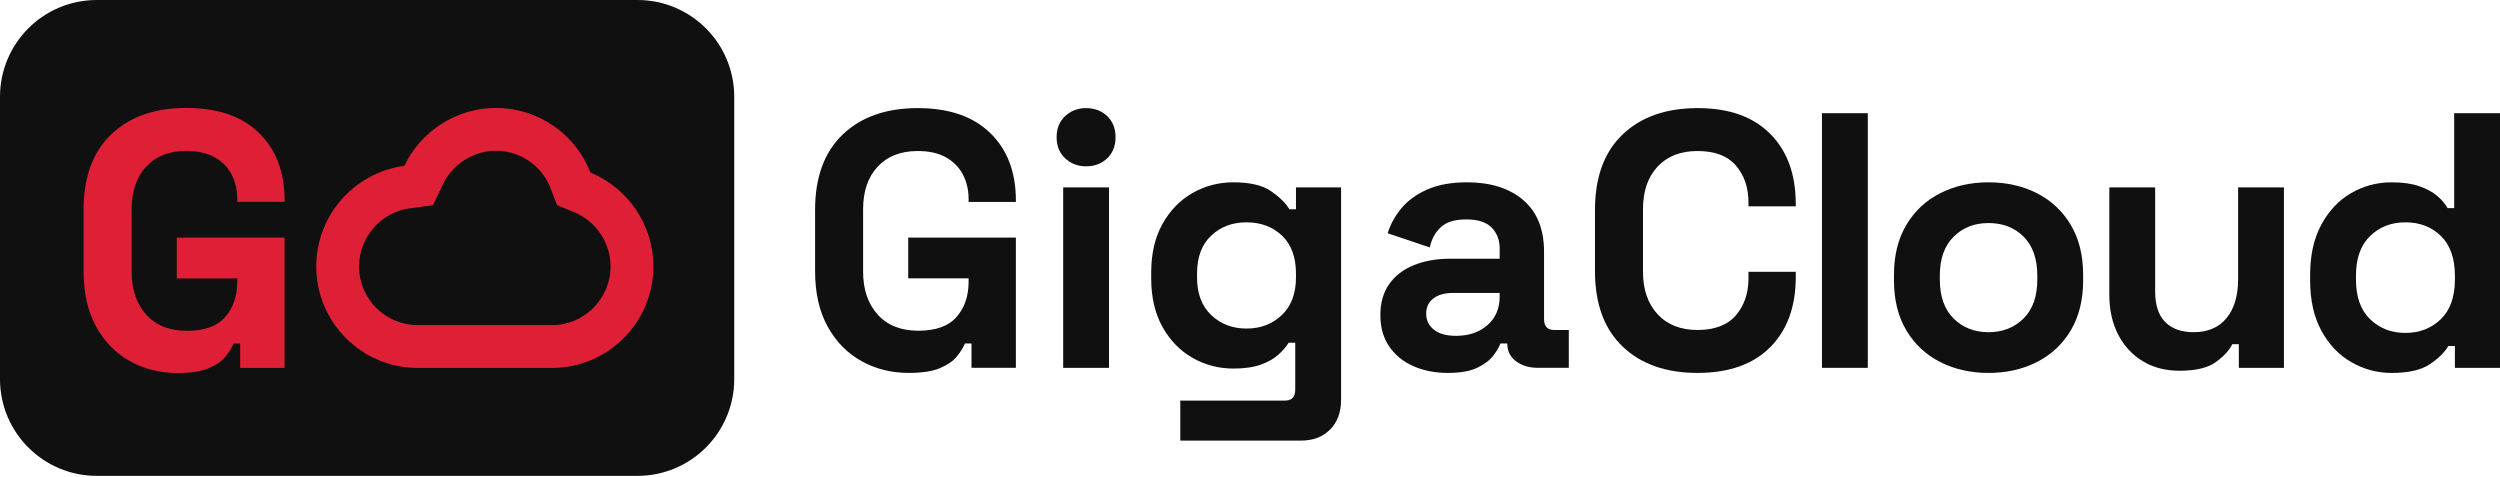 <svg width="430" height="82" viewBox="0 0 430 82" fill="none" xmlns="http://www.w3.org/2000/svg">
<path d="M109.648 0H16.64C7.45 0 0 7.45 0 16.64V65.207C0 74.397 7.45 81.847 16.64 81.847H109.648C118.838 81.847 126.288 74.397 126.288 65.207V16.64C126.288 7.45 118.838 0 109.648 0Z" fill="#101010"/>
<path d="M85.294 25.93C87.347 25.93 89.323 26.543 91.009 27.703C92.684 28.854 93.954 30.46 94.687 32.347L95.832 35.297L98.76 36.498C100.596 37.252 102.161 38.532 103.286 40.2C104.417 41.878 105.016 43.828 105.016 45.836C105.016 51.397 100.487 55.919 94.92 55.919H71.843C66.283 55.919 61.761 51.395 61.761 45.836C61.761 40.792 65.521 36.489 70.508 35.827L74.472 35.302L76.191 31.694C77.001 29.993 78.286 28.549 79.907 27.516C81.537 26.478 83.4 25.93 85.295 25.93M85.295 18.564C78.532 18.564 72.388 22.549 69.541 28.525C61.004 29.657 54.395 36.989 54.395 45.836C54.395 55.457 62.224 63.285 71.845 63.285H94.921C104.55 63.285 112.384 55.457 112.384 45.836C112.384 38.708 108.023 32.335 101.558 29.683C98.983 23.044 92.564 18.564 85.296 18.564H85.295Z" fill="#DE1F35"/>
<path d="M30.535 64.163C27.528 64.163 24.804 63.484 22.361 62.127C19.918 60.77 17.977 58.787 16.536 56.177C15.096 53.567 14.375 50.382 14.375 46.624V36.101C14.375 30.463 15.961 26.133 19.136 23.104C22.308 20.078 26.61 18.564 32.039 18.564C37.467 18.564 41.591 19.995 44.534 22.854C47.478 25.714 48.95 29.588 48.95 34.474V34.725H40.807V34.224C40.807 32.679 40.484 31.28 39.837 30.027C39.188 28.775 38.217 27.783 36.924 27.052C35.63 26.322 34.001 25.956 32.039 25.956C29.116 25.956 26.818 26.855 25.148 28.65C23.478 30.446 22.642 32.889 22.642 35.978V46.752C22.642 49.8 23.478 52.254 25.148 54.112C26.818 55.97 29.158 56.899 32.164 56.899C35.169 56.899 37.362 56.106 38.741 54.518C40.119 52.932 40.807 50.927 40.807 48.505V47.879H30.41V40.864H48.95V63.288H41.309V59.092H40.181C39.888 59.802 39.418 60.553 38.772 61.347C38.125 62.14 37.154 62.808 35.86 63.351C34.566 63.893 32.791 64.165 30.536 64.165L30.535 64.163Z" fill="#DE1F35"/>
<path d="M156.337 64.144C153.334 64.144 150.612 63.465 148.172 62.111C145.732 60.756 143.792 58.775 142.354 56.167C140.915 53.562 140.195 50.38 140.195 46.625V36.114C140.195 30.482 141.78 26.156 144.951 23.13C148.119 20.108 152.417 18.595 157.839 18.595C163.261 18.595 167.38 20.023 170.321 22.88C173.261 25.738 174.732 29.606 174.732 34.486V34.736H166.599V34.235C166.599 32.692 166.275 31.295 165.629 30.043C164.982 28.792 164.013 27.801 162.719 27.071C161.426 26.341 159.799 25.976 157.839 25.976C154.919 25.976 152.625 26.873 150.957 28.666C149.288 30.46 148.454 32.9 148.454 35.986V46.748C148.454 49.793 149.288 52.243 150.957 54.099C152.625 55.956 154.961 56.884 157.964 56.884C160.967 56.884 163.157 56.092 164.533 54.506C165.909 52.921 166.597 50.919 166.597 48.5V47.874H156.212V40.866H174.732V63.266H167.099V59.073H165.972C165.68 59.783 165.211 60.533 164.565 61.325C163.918 62.118 162.948 62.785 161.655 63.327C160.362 63.869 158.589 64.14 156.337 64.14V64.144Z" fill="#101010"/>
<path d="M186.807 28.607C185.389 28.607 184.189 28.147 183.209 27.229C182.229 26.312 181.738 25.102 181.738 23.6C181.738 22.098 182.228 20.889 183.209 19.971C184.189 19.054 185.389 18.595 186.807 18.595C188.225 18.595 189.476 19.054 190.436 19.971C191.395 20.889 191.875 22.098 191.875 23.6C191.875 25.102 191.395 26.312 190.436 27.229C189.476 28.147 188.267 28.607 186.807 28.607ZM182.866 63.268V32.234H190.749V63.268H182.866Z" fill="#101010"/>
<path d="M198.006 47.876V46.875C198.006 43.622 198.652 40.837 199.945 38.522C201.238 36.207 202.958 34.435 205.107 33.204C207.255 31.974 209.6 31.358 212.145 31.358C214.981 31.358 217.13 31.86 218.59 32.861C220.05 33.862 221.113 34.905 221.781 35.989H222.907V32.234H230.665V68.773C230.665 70.9 230.039 72.6 228.788 73.872C227.537 75.144 225.868 75.781 223.783 75.781H203.011V68.898H221.03C222.197 68.898 222.782 68.272 222.782 67.021V58.95H221.656C221.239 59.618 220.655 60.295 219.904 60.983C219.153 61.671 218.152 62.245 216.901 62.704C215.65 63.163 214.063 63.392 212.145 63.392C209.6 63.392 207.255 62.778 205.107 61.546C202.957 60.316 201.237 58.543 199.945 56.228C198.652 53.913 198.006 51.129 198.006 47.875V47.876ZM214.399 56.511C216.818 56.511 218.841 55.74 220.468 54.196C222.095 52.653 222.908 50.483 222.908 47.69V47.063C222.908 44.227 222.105 42.048 220.5 40.524C218.894 39.002 216.86 38.241 214.4 38.241C211.94 38.241 209.958 39.002 208.331 40.524C206.703 42.048 205.891 44.227 205.891 47.063V47.69C205.891 50.485 206.703 52.654 208.331 54.196C209.958 55.74 211.98 56.511 214.4 56.511H214.399Z" fill="#101010"/>
<path d="M249.059 64.144C246.848 64.144 244.867 63.758 243.115 62.987C241.363 62.216 239.976 61.09 238.954 59.607C237.932 58.127 237.422 56.323 237.422 54.196C237.422 52.069 237.932 50.285 238.954 48.846C239.976 47.407 241.394 46.323 243.208 45.593C245.022 44.864 247.098 44.498 249.434 44.498H257.944V42.746C257.944 41.286 257.485 40.088 256.568 39.148C255.65 38.211 254.19 37.741 252.188 37.741C250.186 37.741 248.767 38.189 247.807 39.087C246.847 39.984 246.221 41.141 245.93 42.559L238.673 40.119C239.174 38.534 239.976 37.084 241.081 35.77C242.186 34.456 243.668 33.393 245.524 32.579C247.38 31.766 249.642 31.358 252.313 31.358C256.4 31.358 259.633 32.38 262.011 34.425C264.388 36.469 265.577 39.43 265.577 43.309V54.884C265.577 56.135 266.161 56.761 267.33 56.761H269.833V63.267H264.578C263.033 63.267 261.763 62.892 260.762 62.141C259.761 61.39 259.259 60.389 259.259 59.138V59.075H258.07C257.903 59.574 257.528 60.232 256.944 61.045C256.359 61.858 255.442 62.578 254.191 63.204C252.94 63.83 251.229 64.142 249.061 64.142L249.059 64.144ZM250.435 57.763C252.645 57.763 254.45 57.149 255.847 55.917C257.244 54.688 257.943 53.05 257.943 51.006V50.38H249.996C248.536 50.38 247.389 50.693 246.555 51.317C245.72 51.944 245.304 52.82 245.304 53.946C245.304 55.072 245.742 55.99 246.618 56.699C247.494 57.409 248.766 57.763 250.434 57.763H250.435Z" fill="#101010"/>
<path d="M291.979 64.144C286.557 64.144 282.259 62.633 279.09 59.608C275.92 56.585 274.335 52.256 274.335 46.624V36.113C274.335 30.481 275.92 26.155 279.09 23.129C282.259 20.107 286.557 18.594 291.979 18.594C297.401 18.594 301.52 20.064 304.461 23.004C307.401 25.944 308.872 29.98 308.872 35.112V35.486H300.738V34.86C300.738 32.274 300.019 30.147 298.58 28.479C297.141 26.811 294.94 25.976 291.979 25.976C289.018 25.976 286.764 26.873 285.097 28.666C283.427 30.46 282.595 32.9 282.595 35.986V46.748C282.595 49.793 283.429 52.223 285.097 54.037C286.764 55.851 289.059 56.758 291.979 56.758C294.899 56.758 297.141 55.914 298.58 54.225C300.019 52.536 300.738 50.419 300.738 47.874V46.748H308.872V47.624C308.872 52.754 307.401 56.79 304.461 59.731C301.52 62.671 297.359 64.142 291.979 64.142V64.144Z" fill="#101010"/>
<path d="M313.377 63.268V19.471H321.26V63.268H313.377Z" fill="#101010"/>
<path d="M342.032 64.144C338.945 64.144 336.172 63.518 333.711 62.267C331.25 61.016 329.309 59.201 327.893 56.824C326.473 54.446 325.766 51.59 325.766 48.251V47.25C325.766 43.914 326.475 41.056 327.893 38.679C329.309 36.302 331.25 34.486 333.711 33.236C336.172 31.985 338.945 31.358 342.032 31.358C345.12 31.358 347.892 31.985 350.354 33.236C352.814 34.486 354.754 36.302 356.172 38.679C357.59 41.057 358.299 43.914 358.299 47.25V48.251C358.299 51.588 357.589 54.446 356.172 56.824C354.752 59.201 352.814 61.016 350.354 62.267C347.892 63.518 345.118 64.144 342.032 64.144ZM342.032 57.137C344.451 57.137 346.453 56.354 348.039 54.79C349.624 53.226 350.417 50.985 350.417 48.064V47.438C350.417 44.519 349.634 42.276 348.07 40.712C346.506 39.148 344.493 38.366 342.032 38.366C339.571 38.366 337.611 39.148 336.026 40.712C334.441 42.276 333.649 44.519 333.649 47.438V48.064C333.649 50.985 334.441 53.226 336.026 54.79C337.611 56.354 339.613 57.137 342.032 57.137Z" fill="#101010"/>
<path d="M374.88 63.769C372.461 63.769 370.345 63.217 368.529 62.111C366.715 61.005 365.308 59.473 364.307 57.512C363.306 55.552 362.805 53.298 362.805 50.754V32.234H370.688V50.128C370.688 52.464 371.26 54.217 372.409 55.383C373.556 56.551 375.193 57.136 377.32 57.136C379.74 57.136 381.615 56.333 382.952 54.727C384.287 53.122 384.954 50.879 384.954 48.001V32.234H392.837V63.268H385.079V59.201H383.953C383.452 60.244 382.514 61.266 381.138 62.267C379.761 63.268 377.676 63.769 374.882 63.769H374.88Z" fill="#101010"/>
<path d="M411.356 64.145C408.895 64.145 406.591 63.529 404.442 62.299C402.294 61.069 400.572 59.264 399.281 56.888C397.988 54.509 397.342 51.632 397.342 48.253V47.252C397.342 43.874 397.988 40.996 399.281 38.617C400.572 36.24 402.284 34.436 404.411 33.206C406.538 31.976 408.853 31.36 411.356 31.36C413.233 31.36 414.807 31.58 416.08 32.017C417.352 32.455 418.385 33.008 419.177 33.675C419.969 34.344 420.574 35.051 420.991 35.802H422.117V19.473H430V63.27H422.242V59.516H421.116C420.405 60.684 419.311 61.748 417.831 62.707C416.35 63.666 414.191 64.146 411.355 64.146L411.356 64.145ZM413.735 57.262C416.154 57.262 418.177 56.481 419.804 54.916C421.431 53.352 422.244 51.068 422.244 48.065V47.439C422.244 44.436 421.44 42.152 419.836 40.588C418.23 39.024 416.196 38.241 413.736 38.241C411.276 38.241 409.294 39.023 407.667 40.588C406.039 42.152 405.226 44.436 405.226 47.439V48.065C405.226 51.068 406.039 53.352 407.667 54.916C409.294 56.48 411.316 57.262 413.736 57.262H413.735Z" fill="#101010"/>
</svg>

